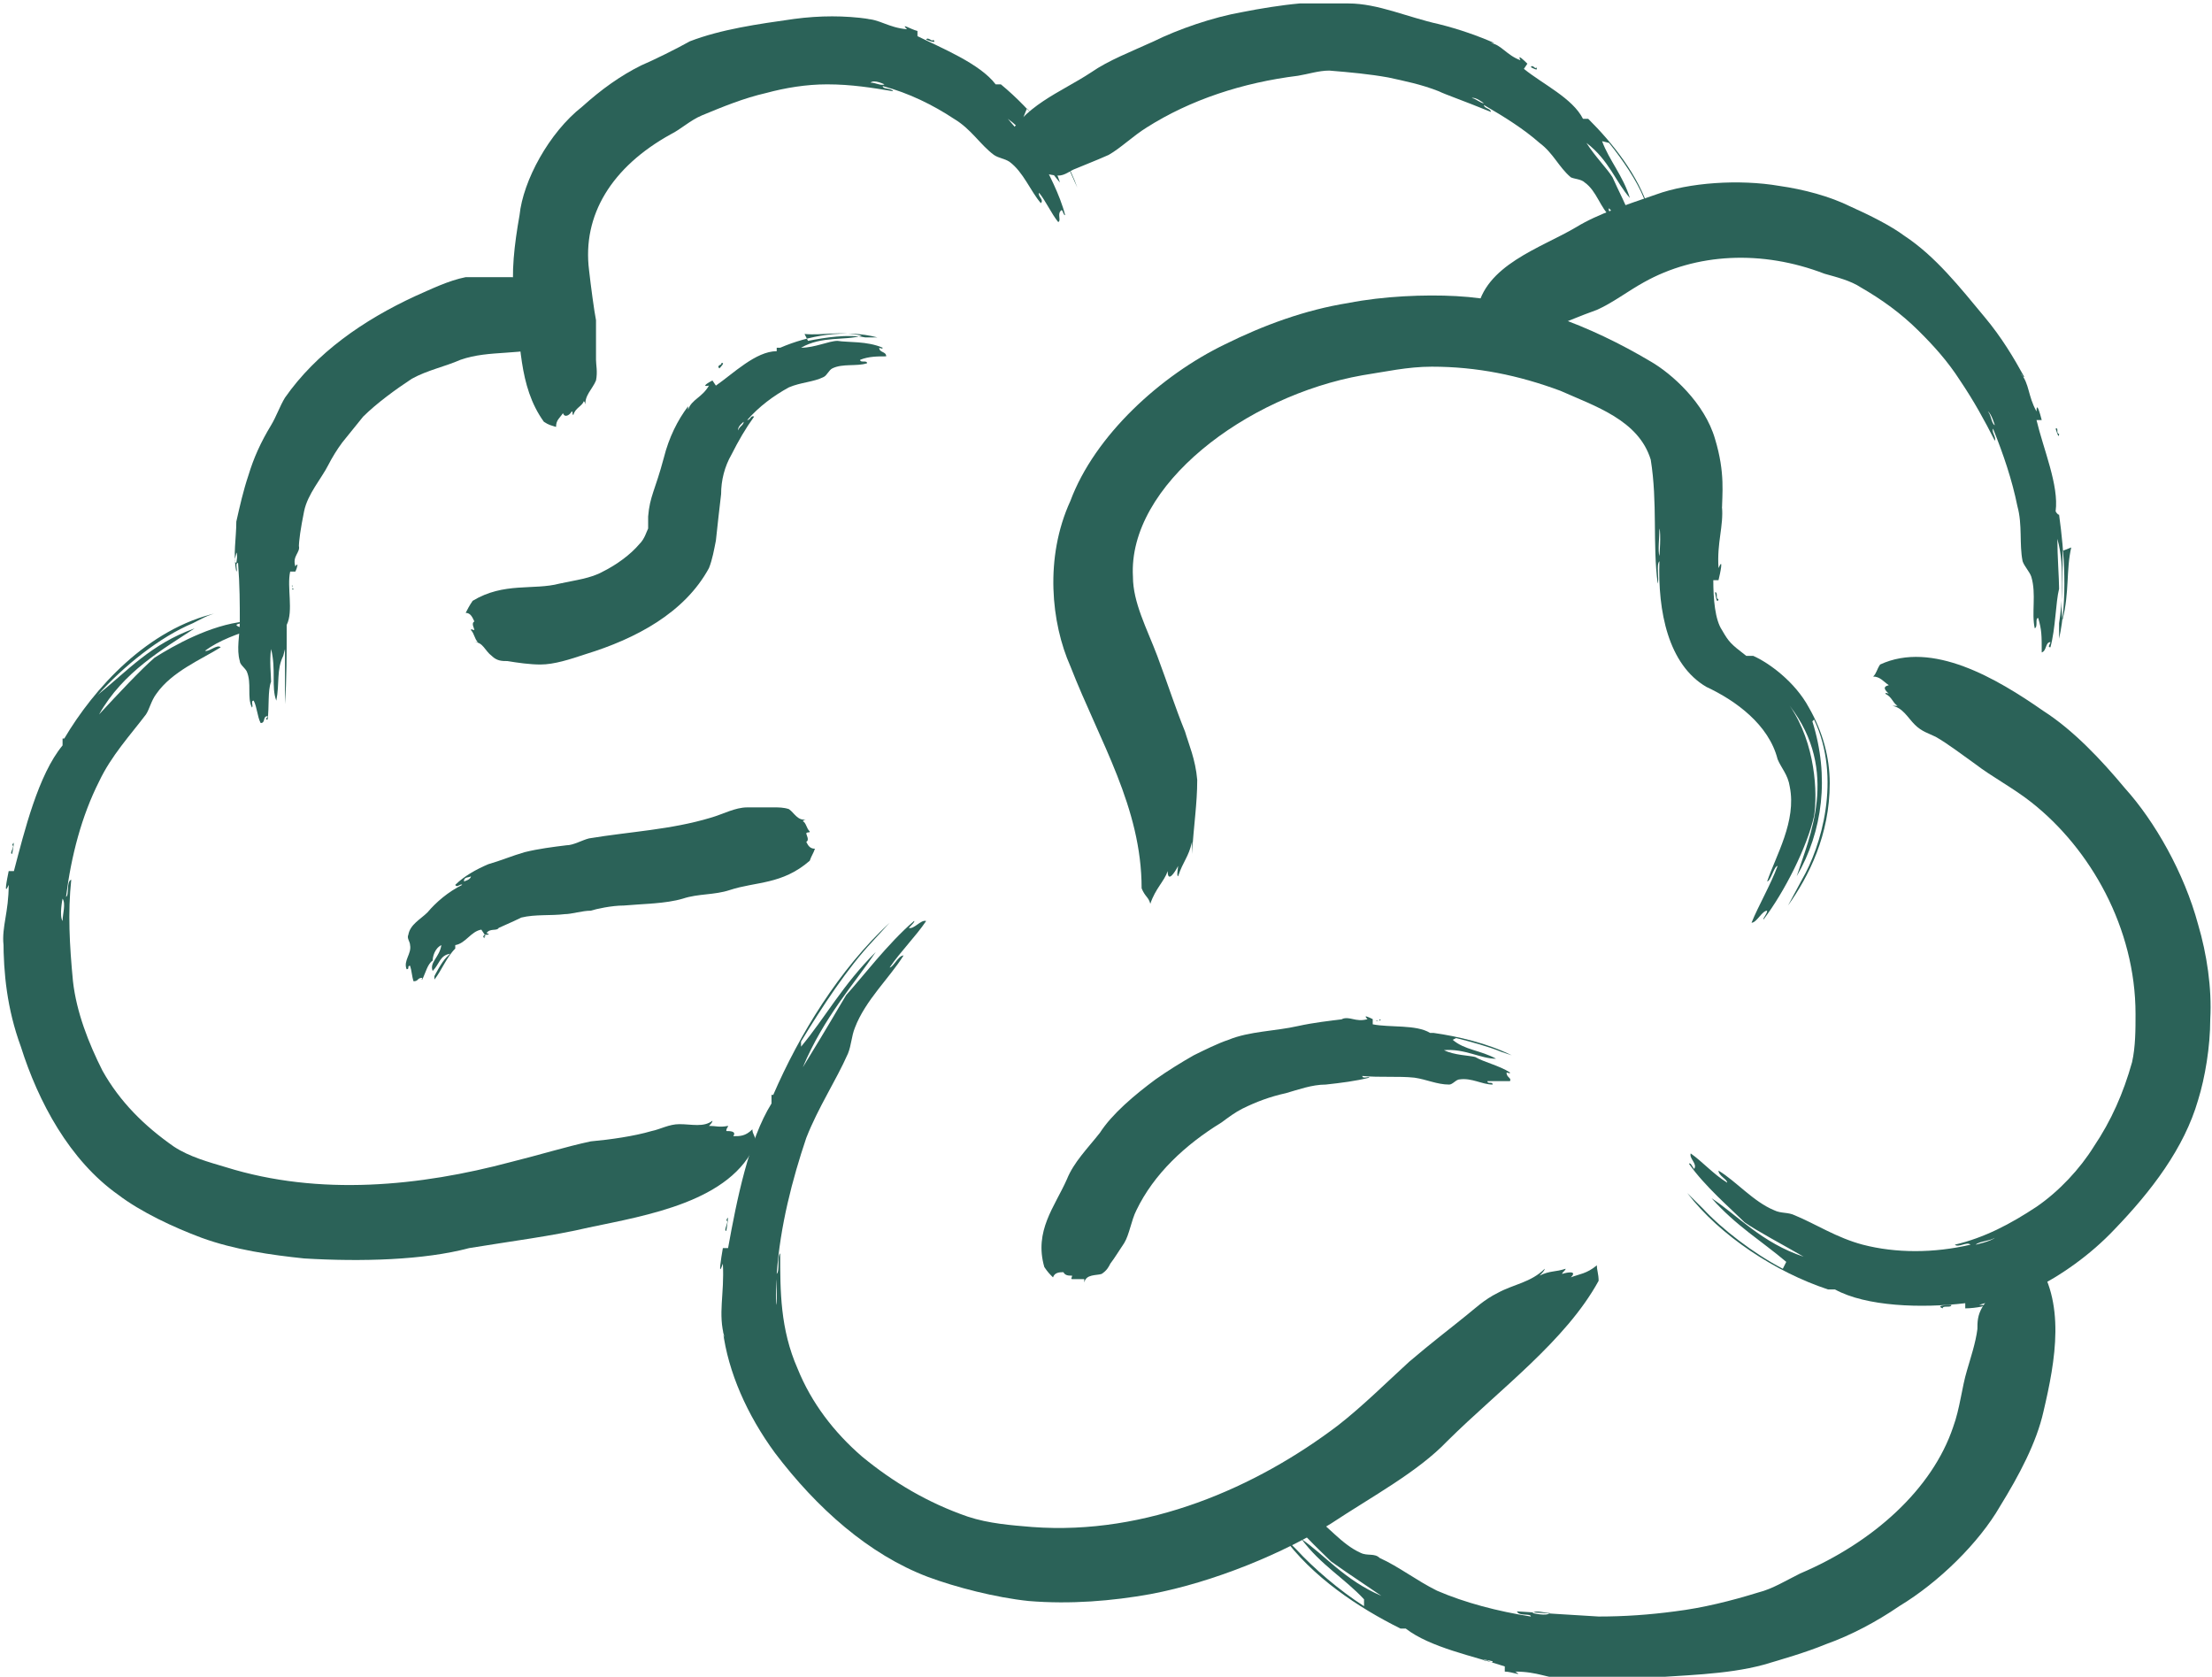 <svg width="95" height="72" viewBox="0 0 95 72" fill="none" xmlns="http://www.w3.org/2000/svg">
<g clip-path="url(#clip0_312_693)">
<path fill-rule="evenodd" clip-rule="evenodd" d="M31.194 52.854C31.194 52.854 31.343 51.967 31.194 52.411C31.343 52.411 31.045 52.854 31.194 52.854ZM34.403 44.944C35.448 43.688 36.194 42.283 37.612 40.879C36.716 42.209 35.373 43.688 34.478 45.831C35.746 43.762 35.895 43.466 36.343 42.727C37.015 41.988 38.134 40.509 39.254 39.548C39.328 39.548 39.105 39.77 39.03 39.844C39.254 39.918 39.552 39.474 39.776 39.548C39.328 40.213 38.657 40.879 38.209 41.544C38.358 41.544 38.582 41.027 38.806 41.027C38.209 41.988 37.164 42.949 36.716 44.131C36.567 44.501 36.567 44.87 36.418 45.24C35.895 46.423 35.149 47.532 34.627 48.862C34.03 50.636 33.507 52.632 33.358 54.702C33.507 54.554 33.358 53.963 33.507 53.815C33.507 55.441 33.507 57.068 34.254 58.768C34.851 60.246 35.821 61.503 37.015 62.538C38.358 63.647 39.851 64.534 41.567 65.125C42.463 65.421 43.433 65.495 44.328 65.569C49.254 65.938 53.955 63.868 57.463 61.207C58.507 60.394 59.552 59.359 60.522 58.472C61.567 57.585 62.164 57.142 62.985 56.476C63.358 56.181 63.731 55.811 64.328 55.515C65 55.146 65.746 55.072 66.343 54.48C66.343 54.554 66.194 54.702 66.119 54.776C66.567 54.554 66.791 54.628 67.239 54.48C67.239 54.554 67.09 54.628 67.09 54.702C67.313 54.628 67.761 54.554 67.463 54.85C67.836 54.702 68.134 54.702 68.582 54.333C68.582 54.554 68.657 54.702 68.657 54.998C67.239 57.585 64.403 59.655 62.164 61.873C60.895 63.203 58.955 64.238 57.164 65.421C55.149 66.677 52.164 67.934 49.403 68.452C47.761 68.747 45.97 68.895 44.179 68.747C42.761 68.6 41.045 68.156 39.851 67.712C37.313 66.751 35.075 64.755 33.284 62.39C32.09 60.764 31.269 58.916 31.045 57.142C31.045 57.142 31.045 57.289 31.119 57.437C30.821 56.402 31.119 55.589 31.045 54.259C30.821 54.924 30.97 54.037 31.045 53.593H31.269C31.642 51.523 32.164 48.936 33.134 47.384C33.134 47.31 33.134 47.162 33.134 47.014C33.134 47.014 33.134 47.014 33.209 47.014C34.328 44.427 36.045 41.618 38.209 39.622L37.463 40.435C36.418 41.544 35.298 43.244 34.403 44.723V44.944ZM33.358 54.924C33.358 54.924 33.284 55.811 33.358 56.033C33.358 55.663 33.358 55.146 33.358 54.924Z" fill="#2B6258"/>
<path fill-rule="evenodd" clip-rule="evenodd" d="M12.537 25.133C12.537 25.133 12.537 25.429 12.612 25.281C12.463 25.281 12.612 25.133 12.537 25.133ZM12.164 28.164C11.866 28.756 12.015 29.347 11.866 30.086C11.642 29.495 11.866 28.756 11.642 27.869C11.567 28.386 11.642 28.977 11.642 29.273C11.493 29.643 11.567 30.382 11.493 30.899C11.343 30.899 11.493 30.825 11.493 30.752C11.269 30.752 11.418 31.047 11.194 31.047C11.045 30.752 11.045 30.382 10.896 30.086C10.746 30.086 10.896 30.308 10.821 30.382C10.597 29.938 10.821 29.347 10.597 28.829C10.522 28.682 10.299 28.534 10.299 28.386C10.149 27.869 10.299 27.277 10.299 26.686C10.299 25.947 10.299 25.133 10.224 24.172C10.075 24.172 10.224 24.468 10.149 24.542C10 23.803 10.149 23.137 10.149 22.398C10.299 21.733 10.448 21.068 10.672 20.402C10.896 19.663 11.194 18.998 11.642 18.259C11.866 17.889 12.015 17.445 12.239 17.076C13.582 15.154 15.597 13.749 17.836 12.714C18.508 12.419 19.254 12.049 20 11.901C20.522 11.901 21.269 11.901 21.866 11.901C22.164 11.901 22.463 11.901 22.836 12.123C23.209 12.345 23.433 12.788 23.955 12.862C23.955 12.862 23.806 12.862 23.731 12.862C23.955 13.01 23.955 13.306 24.105 13.454C24.105 13.528 23.955 13.454 23.955 13.454C24.03 13.602 24.179 13.823 23.955 13.823C24.105 13.971 24.105 14.193 24.403 14.341C24.254 14.489 24.179 14.563 23.955 14.784C22.314 15.302 21.045 15.006 19.776 15.45C19.105 15.745 18.358 15.893 17.687 16.263C17.015 16.706 16.194 17.298 15.597 17.889C15.299 18.259 15 18.628 14.701 18.998C14.478 19.294 14.254 19.663 14.104 19.959C13.806 20.55 13.209 21.215 13.06 21.955C12.911 22.694 12.836 23.211 12.836 23.507V23.433C12.911 23.729 12.537 23.877 12.687 24.32C12.836 24.099 12.761 24.394 12.687 24.542H12.463C12.313 25.207 12.612 26.242 12.313 26.834V26.981C12.313 28.016 12.313 29.199 12.239 30.234V29.791C12.239 28.829 12.239 28.829 12.239 27.869L12.164 28.164ZM10.149 24.172C10.149 24.172 10.224 23.803 10.149 23.729C10.149 23.877 10 24.099 10.149 24.172Z" fill="#2B6258"/>
<path fill-rule="evenodd" clip-rule="evenodd" d="M39.776 1.7C39.776 1.7 40.298 1.922 40.075 1.7C40.075 1.848 39.851 1.552 39.776 1.7ZM43.955 5.027C44.403 5.988 45.149 6.653 45.522 7.836C44.851 7.096 44.403 5.914 43.284 5.101C44.478 6.505 44.403 6.357 44.702 6.801C45 7.392 45.522 8.353 45.746 9.24C45.672 9.24 45.672 9.092 45.597 9.018C45.373 9.166 45.597 9.462 45.448 9.536C45.149 9.166 44.925 8.649 44.627 8.279C44.552 8.427 44.851 8.575 44.702 8.723C44.254 8.205 43.955 7.392 43.358 6.949C43.134 6.801 42.91 6.801 42.687 6.653C42.09 6.209 41.716 5.544 40.97 5.101C40.075 4.509 39.03 3.992 37.91 3.696C37.91 3.844 38.284 3.77 38.358 3.918C37.463 3.77 36.567 3.622 35.522 3.622C34.627 3.622 33.731 3.77 32.91 3.992C31.94 4.213 31.045 4.583 30.149 4.953C29.627 5.174 29.254 5.544 28.806 5.766C26.269 7.17 25 9.24 25.299 11.606C25.373 12.271 25.522 13.38 25.597 13.749C25.597 14.562 25.597 14.858 25.597 15.45C25.597 15.671 25.672 15.967 25.597 16.337C25.448 16.706 25.075 17.002 25.149 17.445C25.149 17.445 25.149 17.298 25.075 17.224C25 17.445 24.701 17.519 24.627 17.815C24.552 17.815 24.627 17.667 24.552 17.667C24.478 17.815 24.254 17.963 24.179 17.741C24.03 17.963 23.881 18.037 23.881 18.332C23.657 18.259 23.582 18.259 23.358 18.111C22.239 16.558 22.388 14.636 22.09 12.788C21.94 11.754 22.09 10.497 22.313 9.24C22.463 7.762 23.582 5.692 25 4.583C25.821 3.844 26.642 3.252 27.537 2.809C28.06 2.587 29.105 2.07 29.627 1.774C30.97 1.257 32.537 1.035 34.105 0.813C35.224 0.665 36.269 0.665 37.313 0.813C37.313 0.813 37.239 0.813 37.164 0.813C37.761 0.813 38.134 1.183 38.955 1.257C38.657 0.961 39.105 1.257 39.403 1.33V1.552C40.448 2.07 42.09 2.735 42.761 3.622C42.761 3.622 42.91 3.622 42.985 3.622C44.328 4.731 45.672 6.357 46.269 8.057L45.97 7.392C45.597 6.505 44.851 5.47 44.105 4.657L43.955 5.027ZM37.985 3.622C37.985 3.622 37.537 3.4 37.388 3.548C37.612 3.548 37.836 3.696 37.985 3.622Z" fill="#2B6258"/>
<path fill-rule="evenodd" clip-rule="evenodd" d="M65.746 2.883C65.746 2.883 66.119 3.105 65.97 2.883C65.97 3.031 65.821 2.735 65.746 2.883ZM68.806 6.062C69.105 6.875 69.701 7.54 70 8.501C69.403 7.836 69.105 6.875 68.134 6.136C68.507 6.727 69.03 7.244 69.254 7.614C69.478 8.132 69.925 8.945 70.149 9.684C70.075 9.684 70.075 9.536 70 9.536C69.776 9.684 70 9.906 69.851 9.98C69.552 9.684 69.403 9.24 69.105 8.945C69.03 9.019 69.254 9.24 69.179 9.314C68.731 8.945 68.582 8.205 68.06 7.836C67.91 7.688 67.612 7.688 67.463 7.614C66.94 7.171 66.716 6.579 66.119 6.136C65.448 5.544 64.627 5.027 63.731 4.509C63.731 4.657 64.03 4.657 64.03 4.805C62.761 4.288 62.09 4.066 61.791 3.918C61.045 3.622 60.298 3.474 59.627 3.327C58.806 3.179 57.985 3.105 57.09 3.031C56.642 3.031 56.194 3.179 55.746 3.253C53.358 3.548 51.119 4.288 49.254 5.47C48.657 5.84 48.134 6.357 47.612 6.653C46.94 6.949 46.716 7.023 46.194 7.244C45.97 7.318 45.746 7.54 45.448 7.54C45.075 7.54 44.702 7.318 44.328 7.54C44.328 7.466 44.403 7.466 44.478 7.392C44.254 7.392 44.105 7.171 43.881 7.171C43.881 7.097 43.955 7.171 43.955 7.023C43.806 7.023 43.582 6.875 43.731 6.727C43.508 6.727 43.358 6.579 43.134 6.727C43.134 6.505 43.134 6.357 43.134 6.136C43.955 4.509 45.522 3.992 46.866 3.105C47.612 2.587 48.582 2.218 49.552 1.774C50.597 1.257 52.09 0.739 53.358 0.518C54.105 0.37 55 0.222 55.821 0.148C56.492 0.148 57.239 0.148 57.91 0.148C59.179 0.148 60.448 0.739 61.791 1.035C62.687 1.257 63.508 1.552 64.179 1.848C64.179 1.848 64.105 1.848 64.03 1.848C64.478 1.922 64.701 2.366 65.299 2.587C65.149 2.292 65.448 2.587 65.597 2.735L65.448 2.957C66.269 3.622 67.537 4.214 67.985 5.101C67.985 5.101 68.134 5.101 68.209 5.101C69.254 6.136 70.373 7.54 70.821 9.019L70.597 8.501C70.299 7.762 69.701 6.875 69.105 6.136L68.806 6.062ZM63.731 4.435C63.731 4.435 63.358 4.14 63.209 4.214C63.358 4.214 63.582 4.435 63.731 4.435Z" fill="#2B6258"/>
<path fill-rule="evenodd" clip-rule="evenodd" d="M88.284 18.407C88.284 18.407 88.433 18.924 88.433 18.628C88.284 18.628 88.433 18.332 88.284 18.407ZM88.955 23.507C88.731 24.468 88.881 25.429 88.582 26.612C88.433 25.651 88.731 24.468 88.358 23.137C88.358 23.877 88.433 24.838 88.433 25.281C88.284 25.873 88.284 26.981 88.06 27.795C87.91 27.795 88.06 27.647 88.06 27.573C87.836 27.573 87.91 27.942 87.687 28.016C87.687 27.277 87.687 27.055 87.537 26.538C87.388 26.538 87.537 26.907 87.388 26.981C87.239 26.316 87.463 25.503 87.239 24.764C87.164 24.542 86.94 24.32 86.866 24.099C86.716 23.359 86.866 22.546 86.642 21.733C86.418 20.624 86.045 19.515 85.597 18.407C85.522 18.554 85.746 18.776 85.672 18.924C85.224 18.037 84.776 17.224 84.179 16.337C83.657 15.524 83.06 14.858 82.388 14.193C81.642 13.454 80.821 12.862 79.925 12.345C79.478 12.049 78.881 11.901 78.358 11.754C75.672 10.719 72.836 10.866 70.597 12.123C69.925 12.493 69.254 13.01 68.582 13.306C67.761 13.601 67.463 13.749 66.866 13.971C66.642 14.045 66.418 14.267 66.119 14.267C65.746 14.267 65.373 14.119 65.149 14.341C65.149 14.267 65.149 14.267 65.149 14.193C64.925 14.193 64.776 14.045 64.552 14.119C64.552 14.045 64.552 14.045 64.552 13.971C64.403 13.971 64.179 13.971 64.254 13.749C64.03 13.749 63.881 13.749 63.731 13.897C63.657 13.675 63.508 13.601 63.433 13.38C63.731 11.384 66.194 10.645 67.687 9.758C68.657 9.166 69.851 8.797 71.119 8.353C72.537 7.836 74.701 7.688 76.418 7.983C77.463 8.131 78.582 8.427 79.478 8.871C80.299 9.24 81.194 9.684 81.791 10.127C83.134 11.014 84.179 12.345 85.224 13.601C85.97 14.489 86.493 15.376 86.94 16.189C86.94 16.189 86.866 16.189 86.791 16.041C87.164 16.485 87.09 17.002 87.463 17.667C87.463 17.224 87.612 17.741 87.687 18.037H87.463C87.761 19.294 88.433 20.846 88.284 21.955C88.284 21.955 88.358 22.103 88.433 22.103C88.657 23.729 88.806 25.725 88.433 27.425V26.76C88.582 25.873 88.582 24.69 88.582 23.655L88.955 23.507ZM85.672 18.259C85.672 18.259 85.522 17.741 85.373 17.667C85.522 17.815 85.522 18.185 85.672 18.259Z" fill="#2B6258"/>
<path fill-rule="evenodd" clip-rule="evenodd" d="M83.806 56.033C83.806 56.033 83.06 56.033 83.433 56.181C83.433 56.033 83.806 56.181 83.806 56.033ZM76.716 54.185C75.672 53.298 74.552 52.632 73.507 51.45C74.627 52.189 75.672 53.372 77.463 53.963C76.567 53.446 75.448 52.854 74.925 52.485C74.328 51.893 73.209 50.932 72.537 49.971C72.612 49.897 72.687 50.119 72.761 50.193C72.91 49.971 72.537 49.749 72.612 49.528C73.134 49.897 73.582 50.415 74.179 50.784C74.179 50.636 73.806 50.489 73.806 50.267C74.552 50.711 75.299 51.597 76.194 51.967C76.493 52.115 76.791 52.041 77.09 52.189C77.985 52.559 78.881 53.15 80 53.446C81.418 53.815 83.06 53.815 84.627 53.446C84.478 53.298 84.105 53.593 83.955 53.446C85.224 53.15 86.343 52.559 87.463 51.819C88.433 51.154 89.328 50.193 89.925 49.232C90.672 48.123 91.194 46.941 91.567 45.61C91.716 44.945 91.716 44.205 91.716 43.54C91.716 39.844 89.776 36.444 87.239 34.448C86.493 33.856 85.522 33.339 84.851 32.821C84.328 32.452 83.657 31.934 83.134 31.639C82.836 31.491 82.537 31.417 82.239 31.121C81.94 30.826 81.716 30.382 81.269 30.308C81.269 30.308 81.418 30.308 81.493 30.308C81.269 30.16 81.269 29.938 80.97 29.791C80.97 29.717 81.119 29.791 81.119 29.791C80.97 29.643 80.821 29.495 81.119 29.421C80.895 29.273 80.746 29.051 80.448 29.051C80.597 28.904 80.597 28.756 80.746 28.534C82.985 27.499 85.746 29.125 87.761 30.53C89.03 31.343 90.224 32.6 91.269 33.856C92.537 35.261 93.806 37.478 94.403 39.696C94.776 40.953 95 42.431 94.925 43.762C94.925 44.945 94.701 46.275 94.403 47.236C93.806 49.306 92.388 51.154 90.821 52.78C89.776 53.889 88.507 54.776 87.314 55.368C87.314 55.368 87.388 55.294 87.463 55.22C86.791 55.663 86.119 55.663 85 56.033C85.597 56.033 84.851 56.181 84.403 56.181V55.959C82.537 56.181 80.149 56.107 78.806 55.368C78.731 55.368 78.582 55.368 78.507 55.368C76.269 54.628 73.881 53.076 72.463 51.228L73.134 51.893C73.955 52.78 75.299 53.815 76.567 54.48L76.716 54.185ZM84.851 53.446C84.851 53.446 85.522 53.298 85.672 53.15C85.448 53.298 85 53.298 84.851 53.446Z" fill="#2B6258"/>
<path fill-rule="evenodd" clip-rule="evenodd" d="M64.105 71.335C64.105 71.335 63.508 71.187 63.806 71.335C63.806 71.187 64.105 71.483 64.105 71.335ZM58.582 68.674C57.761 67.786 56.716 67.195 55.895 66.086C56.866 66.751 57.761 67.86 59.328 68.526C57.687 67.417 57.687 67.417 57.164 67.047C56.642 66.53 55.672 65.643 55.075 64.756C55.149 64.682 55.224 64.903 55.298 64.903C55.448 64.682 55.075 64.46 55.224 64.312C55.672 64.682 56.119 65.125 56.642 65.495C56.642 65.347 56.269 65.199 56.343 65.051C57.015 65.495 57.612 66.308 58.433 66.678C58.731 66.826 59.03 66.678 59.254 66.899C60.075 67.269 60.821 67.86 61.716 68.304C62.91 68.821 64.328 69.191 65.746 69.413C65.746 69.265 65.224 69.413 65.149 69.191C66.269 69.265 67.388 69.339 68.657 69.413C69.776 69.413 70.821 69.339 71.94 69.191C73.134 69.043 74.328 68.747 75.522 68.378C76.119 68.23 76.716 67.86 77.313 67.565C80.448 66.234 82.985 63.943 83.881 61.281C84.179 60.468 84.254 59.581 84.478 58.842C84.627 58.324 84.851 57.659 84.925 57.068C84.925 56.772 84.925 56.476 85.149 56.107C85.373 55.737 85.746 55.367 85.597 54.924C85.672 54.924 85.597 55.072 85.672 55.146C85.746 54.924 85.97 54.776 86.119 54.554C86.194 54.554 86.119 54.702 86.194 54.702C86.269 54.554 86.418 54.333 86.567 54.554C86.642 54.333 86.866 54.185 86.791 53.815C87.015 53.889 87.164 53.815 87.388 54.037C88.731 55.885 88.284 58.398 87.761 60.616C87.463 61.947 86.716 63.351 85.895 64.682C85 66.234 83.284 67.934 81.567 68.969C80.597 69.635 79.478 70.226 78.433 70.596C77.537 70.965 76.493 71.261 75.746 71.483C74.105 71.926 72.239 71.926 70.448 72.074C69.179 72.148 68.06 72.222 66.94 72.074C66.94 72.074 67.015 72.074 67.09 72.074C66.493 72.074 66.045 71.778 65.075 71.778C65.448 72 64.925 71.778 64.627 71.778V71.556C63.284 71.113 61.418 70.743 60.373 69.93H60.149C58.358 69.043 56.343 67.713 55.075 65.938L55.672 66.53C56.418 67.343 57.537 68.304 58.582 68.969V68.674ZM65.821 69.265C65.821 69.265 66.418 69.413 66.567 69.265C66.343 69.265 65.97 69.117 65.821 69.265Z" fill="#2B6258"/>
<path fill-rule="evenodd" clip-rule="evenodd" d="M73.657 25.429C73.657 25.429 73.731 26.021 73.806 25.725C73.657 25.725 73.806 25.429 73.657 25.429ZM77.836 30.973C78.582 33.339 78.284 35.704 77.164 37.626C77.687 36 79.03 33.117 76.866 30.308C77.985 31.934 78.06 34.078 77.91 35.039C77.612 36.37 76.642 38.292 75.746 39.474C75.672 39.474 75.895 39.253 75.895 39.105C75.672 39.105 75.448 39.622 75.224 39.622C75.522 38.883 76.045 37.996 76.343 37.183C76.194 37.183 76.045 37.848 75.895 37.848C76.269 36.739 77.164 35.261 76.866 33.782C76.791 33.265 76.493 32.969 76.343 32.6C75.97 31.121 74.552 30.086 73.284 29.495C71.642 28.534 71.194 26.242 71.269 24.099C71.119 24.247 71.269 24.838 71.194 25.06C70.97 23.359 71.194 21.585 70.895 19.737C70.373 18.037 68.507 17.446 67.015 16.78C65.224 16.115 63.433 15.745 61.492 15.745C60.448 15.745 59.478 15.967 58.508 16.115C53.508 17.002 48.433 20.846 48.657 24.764C48.657 25.873 49.254 26.982 49.702 28.164C50.224 29.569 50.448 30.308 50.895 31.417C51.045 31.934 51.343 32.6 51.418 33.487C51.418 34.522 51.269 35.409 51.194 36.665C51.194 36.591 51.194 36.296 51.194 36.148C51.045 36.813 50.821 36.961 50.597 37.626C50.522 37.626 50.597 37.257 50.597 37.183C50.448 37.478 50.149 37.922 50.149 37.405C50 37.848 49.627 38.144 49.403 38.809C49.328 38.513 49.179 38.513 49.03 38.144C49.03 34.669 47.239 31.86 45.97 28.608C45.149 26.76 44.851 23.951 45.97 21.511C47.015 18.702 49.851 16.115 52.612 14.784C54.254 13.971 56.045 13.306 57.91 13.01C59.403 12.715 61.194 12.641 62.537 12.715C65.373 12.863 68.284 13.971 70.895 15.524C71.791 16.041 73.209 17.298 73.657 18.85C74.105 20.329 73.955 21.216 73.955 21.955C73.955 21.955 73.955 21.807 73.955 21.733C74.03 22.62 73.731 23.285 73.806 24.394C74.03 23.877 73.881 24.616 73.806 24.912H73.582C73.582 25.725 73.657 26.612 73.955 27.055C74.254 27.573 74.328 27.647 75 28.164C75.075 28.164 75.224 28.164 75.373 28.164H75.299C75.97 28.46 77.09 29.273 77.687 30.382C78.284 31.417 78.582 32.526 78.582 33.635C78.582 35.852 77.687 37.626 76.791 38.883L77.388 37.774C78.209 36.37 79.105 33.413 77.91 30.899L77.836 30.973ZM71.269 23.877C71.269 23.877 71.343 22.916 71.269 22.694C71.269 23.064 71.194 23.655 71.269 23.877Z" fill="#2B6258"/>
<path fill-rule="evenodd" clip-rule="evenodd" d="M20.821 40.14C20.821 40.14 20.672 40.214 20.821 40.288C20.746 40.14 20.895 40.288 20.821 40.14ZM19.328 40.953C18.881 41.027 18.881 41.396 18.582 41.692C18.433 41.322 18.881 41.101 18.955 40.583C18.657 40.731 18.582 41.101 18.582 41.248C18.358 41.396 18.284 41.766 18.134 42.062C18.06 42.062 18.134 42.062 18.134 41.988C17.91 41.988 17.985 42.136 17.761 42.136C17.686 41.914 17.686 41.692 17.612 41.47C17.463 41.47 17.612 41.618 17.463 41.618C17.313 41.248 17.686 40.953 17.612 40.583C17.612 40.435 17.463 40.288 17.537 40.14C17.612 39.696 18.06 39.474 18.358 39.179C18.731 38.735 19.254 38.292 19.851 37.996C19.776 37.922 19.627 38.144 19.552 37.996C19.925 37.626 20.448 37.331 20.97 37.109C21.492 36.961 22.015 36.739 22.537 36.591C23.134 36.444 23.731 36.37 24.328 36.296C24.627 36.296 25 36.074 25.299 36C27.09 35.704 28.806 35.63 30.522 35.113C31.045 34.965 31.567 34.669 32.09 34.669C32.463 34.669 32.91 34.669 33.284 34.669C33.433 34.669 33.657 34.669 33.881 34.743C34.105 34.891 34.254 35.261 34.627 35.187C34.627 35.187 34.552 35.187 34.478 35.261C34.627 35.335 34.627 35.556 34.776 35.704C34.776 35.778 34.702 35.704 34.627 35.778C34.627 35.852 34.776 36.074 34.627 36.148C34.702 36.296 34.776 36.444 35 36.444C34.925 36.665 34.851 36.739 34.776 36.961C33.582 37.996 32.463 37.848 31.343 38.218C30.672 38.44 30 38.365 29.328 38.587C28.582 38.809 27.612 38.809 26.791 38.883C26.269 38.883 25.597 39.031 25.373 39.105C25 39.105 24.552 39.253 24.254 39.253C23.657 39.327 22.985 39.253 22.388 39.4C21.94 39.622 21.567 39.77 21.418 39.844C21.343 39.992 21.045 39.844 20.895 40.066C21.119 40.14 20.895 40.14 20.821 40.14L20.672 39.918C20.224 39.992 20 40.509 19.552 40.583V40.731C19.179 41.101 18.955 41.692 18.657 42.062V41.914C18.657 41.914 18.955 41.322 19.179 41.101L19.328 40.953ZM19.925 37.848C19.925 37.848 20.224 37.774 20.224 37.626C20.149 37.7 19.925 37.626 19.925 37.848Z" fill="#2B6258"/>
<path fill-rule="evenodd" clip-rule="evenodd" d="M30.895 15.819C30.895 15.819 31.194 15.524 30.97 15.598C31.045 15.671 30.746 15.671 30.895 15.819ZM34.552 14.341C35.373 14.415 36.045 14.193 37.015 14.415C36.269 14.637 35.298 14.415 34.403 14.932C35 14.932 35.597 14.637 35.97 14.637C36.418 14.71 37.239 14.637 37.91 14.932C37.91 15.006 37.761 14.932 37.761 14.932C37.761 15.154 38.06 15.08 38.06 15.302C37.687 15.302 37.313 15.302 36.94 15.45C36.94 15.598 37.239 15.45 37.239 15.598C36.791 15.745 36.194 15.598 35.746 15.819C35.597 15.893 35.522 16.115 35.373 16.189C34.925 16.411 34.403 16.411 33.881 16.633C33.209 17.002 32.612 17.446 32.09 18.037C32.239 18.037 32.239 17.815 32.388 17.889C32.015 18.407 31.716 18.924 31.418 19.515C31.119 20.033 30.97 20.624 30.97 21.216C30.895 21.807 30.821 22.546 30.746 23.212C30.672 23.581 30.597 24.025 30.448 24.394C29.403 26.316 27.313 27.425 25.149 28.09C24.478 28.312 23.806 28.534 23.209 28.534C22.761 28.534 22.239 28.46 21.791 28.386C21.567 28.386 21.343 28.386 21.119 28.164C20.821 27.942 20.746 27.573 20.373 27.573C20.373 27.573 20.448 27.573 20.522 27.573C20.373 27.425 20.373 27.203 20.224 27.055C20.224 26.982 20.299 27.055 20.373 27.055C20.373 26.982 20.224 26.76 20.373 26.686C20.299 26.538 20.224 26.316 20 26.316C20.075 26.168 20.149 26.02 20.299 25.799C21.642 24.986 22.91 25.355 24.03 25.06C24.701 24.912 25.373 24.838 25.895 24.542C26.492 24.246 27.09 23.803 27.463 23.359C27.687 23.138 27.761 22.842 27.836 22.694C27.836 22.472 27.836 22.546 27.836 22.177C27.91 21.29 28.134 21.068 28.508 19.663C28.731 18.776 29.105 18.037 29.552 17.446C29.552 17.446 29.552 17.52 29.552 17.593C29.701 17.15 30.149 17.076 30.448 16.558C30.075 16.633 30.448 16.411 30.597 16.337L30.746 16.558C31.492 16.041 32.463 15.08 33.358 15.08V14.932H33.508C34.702 14.415 36.269 14.119 37.687 14.489H37.164C36.418 14.341 35.448 14.489 34.702 14.637L34.552 14.341ZM31.94 18.111C31.94 18.111 31.642 18.333 31.716 18.48C31.716 18.333 31.94 18.259 31.94 18.111Z" fill="#2B6258"/>
<path fill-rule="evenodd" clip-rule="evenodd" d="M59.105 43.836C59.105 43.836 59.403 43.836 59.254 43.762C59.254 43.91 59.105 43.762 59.105 43.836ZM62.388 44.649C62.91 45.093 63.582 45.093 64.254 45.462C63.582 45.462 62.91 45.019 62.015 45.093C62.463 45.314 63.06 45.314 63.358 45.388C63.731 45.61 64.403 45.758 64.851 46.053C64.851 46.127 64.776 46.053 64.701 46.053C64.701 46.275 64.925 46.275 64.851 46.423C64.552 46.423 64.179 46.423 63.881 46.423C63.881 46.571 64.105 46.423 64.105 46.571C63.657 46.571 63.209 46.275 62.687 46.349C62.537 46.349 62.388 46.571 62.239 46.571C61.716 46.571 61.269 46.349 60.746 46.275C60.075 46.201 59.254 46.275 58.508 46.201C58.508 46.349 58.806 46.201 58.806 46.275C58.209 46.423 57.612 46.497 56.94 46.571C56.343 46.571 55.746 46.793 55.224 46.941C54.552 47.088 53.955 47.31 53.358 47.606C53.06 47.754 52.761 47.975 52.463 48.197C50.895 49.158 49.552 50.415 48.806 51.967C48.582 52.411 48.508 53.002 48.284 53.372C47.985 53.815 47.91 53.963 47.687 54.259C47.612 54.407 47.537 54.554 47.313 54.702C47.09 54.776 46.642 54.702 46.567 55.072C46.567 55.072 46.567 54.998 46.567 54.924C46.418 54.924 46.194 54.924 46.045 54.924C45.97 54.924 46.045 54.85 46.045 54.776C45.895 54.776 45.746 54.776 45.672 54.628C45.522 54.628 45.298 54.628 45.224 54.85C45.075 54.702 45 54.628 44.851 54.407C44.403 52.854 45.298 51.819 45.821 50.637C46.119 49.897 46.716 49.306 47.239 48.641C47.761 47.828 48.731 47.014 49.627 46.349C50.149 45.98 50.746 45.61 51.269 45.314C51.716 45.093 52.313 44.797 52.761 44.649C53.657 44.279 54.776 44.279 55.746 44.058C56.418 43.91 57.09 43.836 57.687 43.762C57.687 43.762 57.687 43.762 57.612 43.762C57.985 43.614 58.209 43.91 58.731 43.762C58.508 43.54 58.806 43.688 58.955 43.762V43.984C59.702 44.132 60.821 43.984 61.418 44.353H61.567C62.612 44.501 63.881 44.797 64.925 45.314L64.478 45.166C63.955 44.945 63.134 44.723 62.537 44.575L62.388 44.649ZM58.433 46.201C58.433 46.201 58.06 46.201 57.985 46.201C58.134 46.201 58.284 46.201 58.433 46.201Z" fill="#2B6258"/>
<path fill-rule="evenodd" clip-rule="evenodd" d="M0.522 36.665C0.522 36.665 0.672 35.926 0.522 36.296C0.672 36.296 0.373 36.665 0.522 36.665ZM4.254 29.791C5.448 28.829 6.493 27.647 8.358 26.982C7.015 27.869 5.298 28.829 4.254 30.678C5.075 29.791 6.045 28.756 6.642 28.238C7.463 27.721 9.03 26.834 10.522 26.686C10.522 26.76 10.224 26.76 10.149 26.834C10.299 27.055 10.821 26.834 10.97 26.982C10.224 27.203 9.403 27.499 8.806 27.942C8.955 28.016 9.328 27.647 9.478 27.795C8.657 28.312 7.388 28.829 6.716 29.791C6.493 30.086 6.418 30.456 6.269 30.678C5.597 31.565 4.776 32.452 4.254 33.56C3.507 35.039 3.06 36.739 2.836 38.513C2.985 38.439 2.836 37.848 3.06 37.774C2.91 39.179 2.985 40.583 3.134 42.136C3.284 43.466 3.806 44.797 4.403 45.979C5.149 47.31 6.194 48.345 7.463 49.232C8.134 49.675 8.955 49.897 9.701 50.119C13.731 51.376 18.06 50.932 21.94 49.897C23.134 49.602 24.328 49.232 25.373 49.01C26.194 48.936 27.239 48.788 27.985 48.567C28.358 48.493 28.731 48.271 29.179 48.271C29.701 48.271 30.224 48.419 30.597 48.123C30.597 48.197 30.522 48.271 30.448 48.345C30.746 48.345 30.895 48.419 31.269 48.345C31.269 48.419 31.194 48.419 31.194 48.567C31.343 48.567 31.642 48.567 31.492 48.788C31.791 48.788 32.015 48.788 32.313 48.493C32.313 48.715 32.463 48.788 32.463 49.084C31.418 51.597 27.761 52.189 25.299 52.706C23.731 53.076 21.94 53.298 20.149 53.593C18.209 54.111 15.522 54.185 13.06 54.037C11.642 53.889 10.075 53.667 8.657 53.15C7.463 52.706 6.045 52.041 5.075 51.302C2.985 49.823 1.642 47.31 0.896 44.944C0.298 43.318 0.149 41.766 0.149 40.361C0.149 40.361 0.149 40.509 0.149 40.583C0.075 39.77 0.373 39.179 0.373 37.996C0.149 38.513 0.298 37.774 0.373 37.404H0.597C1.045 35.704 1.642 33.265 2.687 32.008C2.687 31.934 2.687 31.786 2.687 31.712C2.687 31.712 2.687 31.712 2.761 31.712C4.03 29.569 6.343 26.982 9.328 26.316C8.955 26.39 8.582 26.612 8.284 26.76C6.866 27.351 5.298 28.608 4.179 29.864L4.254 29.791ZM2.687 38.587C2.687 38.587 2.537 39.326 2.687 39.548C2.687 39.252 2.836 38.809 2.687 38.587Z" fill="#2B6258"/>
</g>
<defs>
<clipPath id="clip0_312_693">
<rect width="95" height="72" fill="white"/>
</clipPath>
</defs>
</svg>

